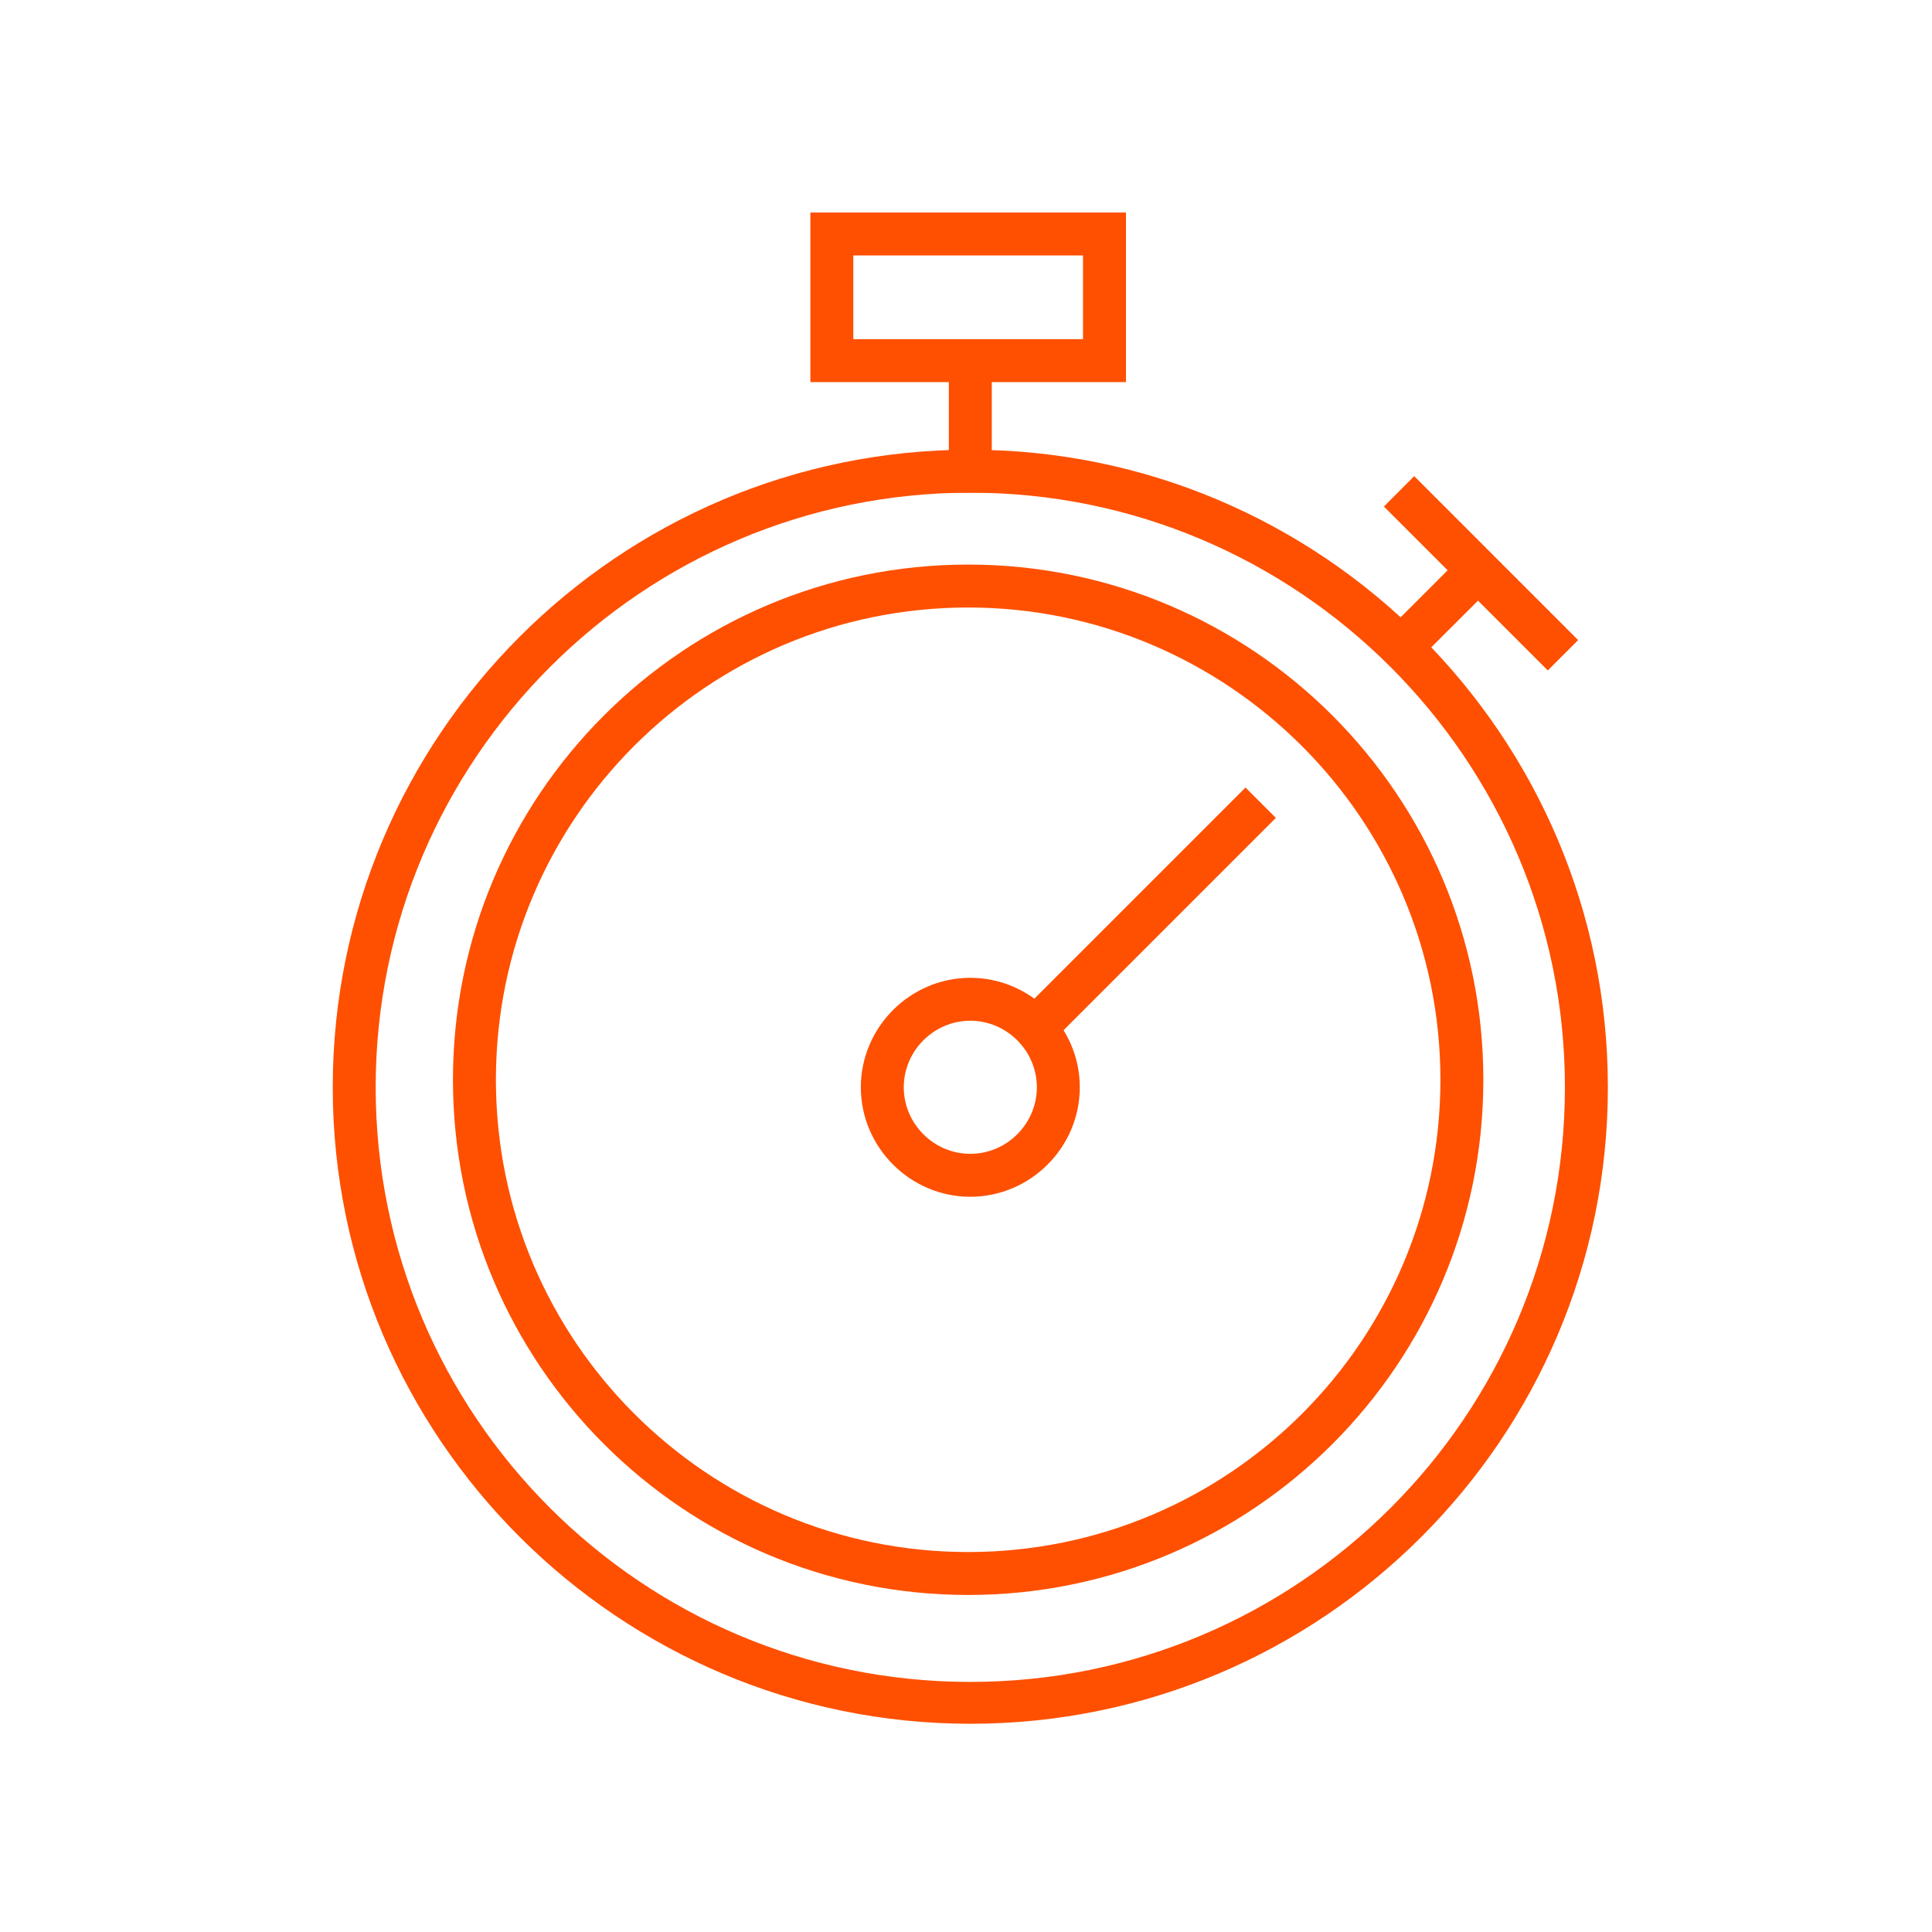 <?xml version="1.0" encoding="UTF-8"?>
<svg xmlns="http://www.w3.org/2000/svg" width="100" height="100" viewBox="0 0 100 100" fill="none">
  <path d="M50.112 82.555C35.39 82.555 23.445 70.611 23.445 55.889C23.445 41.167 35.39 29.222 50.112 29.222C64.834 29.222 76.778 41.167 76.778 55.889C76.778 70.611 64.834 82.555 50.112 82.555ZM50.112 31.444C36.612 31.444 25.668 42.389 25.668 55.889C25.668 69.389 36.612 80.333 50.112 80.333C63.612 80.333 74.556 69.389 74.556 55.889C74.556 42.389 63.556 31.444 50.112 31.444Z" fill="#FE5000"></path>
  <path d="M50.223 89.222C32.056 89.222 17.223 74.445 17.223 56.278C17.223 38.111 32 23.278 50.223 23.278C68.389 23.278 83.223 38.056 83.223 56.278C83.223 74.445 68.445 89.222 50.223 89.222ZM50.223 25.5C33.278 25.5 19.445 39.278 19.445 56.278C19.445 73.278 33.223 87.056 50.223 87.056C67.223 87.056 81 73.278 81 56.278C81 39.278 67.167 25.5 50.223 25.5Z" fill="#FE5000"></path>
  <path d="M50.223 61.944C47.112 61.944 44.557 59.389 44.557 56.278C44.557 53.167 47.112 50.611 50.223 50.611C53.334 50.611 55.89 53.167 55.89 56.278C55.89 59.389 53.334 61.944 50.223 61.944ZM50.223 52.833C48.334 52.833 46.779 54.389 46.779 56.278C46.779 58.167 48.334 59.722 50.223 59.722C52.112 59.722 53.668 58.167 53.668 56.278C53.668 54.389 52.112 52.833 50.223 52.833Z" fill="#FE5000"></path>
  <path d="M58.279 19.778H41.945V11H58.279V19.778ZM44.167 17.556H56.056V13.222H44.167V17.556Z" fill="#FE5000"></path>
  <path d="M64.467 40.762L53.31 51.919L54.882 53.49L66.039 42.333L64.467 40.762Z" fill="#FE5000"></path>
  <path d="M75.777 28.669L71.691 32.755L73.263 34.326L77.349 30.241L75.777 28.669Z" fill="#FE5000"></path>
  <path d="M73.2 24.645L71.629 26.217L80.114 34.702L81.685 33.131L73.2 24.645Z" fill="#FE5000"></path>
  <path d="M51.334 18.055H49.111V25.5H51.334V18.055Z" fill="#FE5000"></path>
</svg>
